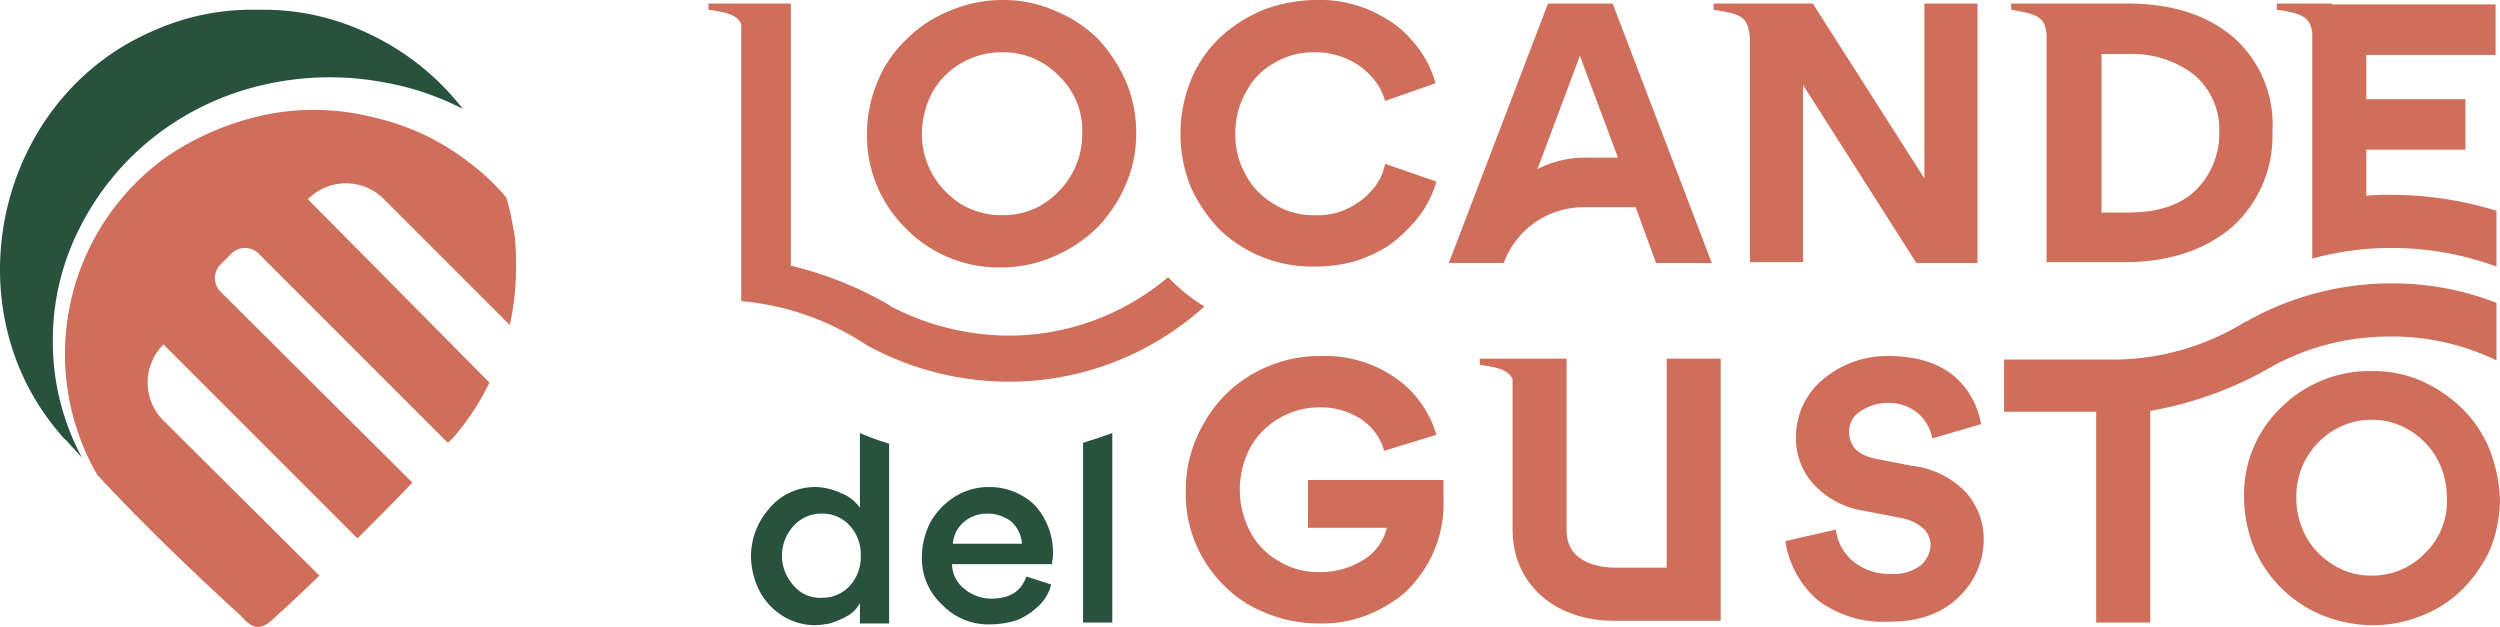 <svg xmlns="http://www.w3.org/2000/svg" width="282.3" height="70.79" viewBox="0 0 282.3 70.79"><defs><style>.a{fill:#28523d;}.b{fill:#cf6e5a;}</style></defs><g transform="translate(-238 -40)"><path class="a" d="M6,38.6A27.773,27.773,0,0,1,9,25.7a30.469,30.469,0,0,1,8.5-10.4A31.259,31.259,0,0,1,29.7,9.5a33.27,33.27,0,0,1,13.7-.3,31.172,31.172,0,0,1,8.9,3A29.1,29.1,0,0,0,41,3.4,27.3,27.3,0,0,0,30.1,1h-2A27.21,27.21,0,0,0,17.3,3.4C.8,10.5-4.9,31.6,4.7,46.1h0A31.549,31.549,0,0,0,6.9,49a3.394,3.394,0,0,0,.6.6c.6.7,1.2,1.3,1.8,2A27.573,27.573,0,0,1,6,38.6Z" transform="translate(237.967 40.1)"/><path class="b" d="M58,25.8a23.255,23.255,0,0,0-.8-3.6,24,24,0,0,0-4-3.8,27.111,27.111,0,0,0-10.8-5.2,27.445,27.445,0,0,0-12.1-.4A31.21,31.21,0,0,0,19,17.5a27.354,27.354,0,0,0-8,36c7.2,7.8,16.2,15.9,16.2,15.9,1.4,1.6,2.3,1.8,4,.1l.2-.2c.4-.3,2.2-2,4.7-4.4L18.5,47.4a6.036,6.036,0,0,1,0-8.6L40.4,60.7c2-2,4.1-4.1,6.2-6.3L24.9,32.8a2.175,2.175,0,0,1,0-3l1.3-1.3a2.175,2.175,0,0,1,3,0L50.6,49.9h0a6.034,6.034,0,0,0,.8-.8,28,28,0,0,0,3.9-6L34.8,22.4a6.036,6.036,0,0,1,8.6,0L57.6,36.6a29.89,29.89,0,0,0,.7-6.7,27.151,27.151,0,0,0-.1-2.8A5.067,5.067,0,0,0,58,25.8Z" transform="translate(237.967 40.1)"/><path class="a" d="M17.2,57.5A4.413,4.413,0,0,0,15,55.7a7.21,7.21,0,0,0-2.7-.7,6.7,6.7,0,0,0-5.5,2.5,8.133,8.133,0,0,0-2,5.3,8.81,8.81,0,0,0,.9,3.8,7.294,7.294,0,0,0,2.6,2.9,7.042,7.042,0,0,0,3.8,1.1,11.548,11.548,0,0,0,1.6-.2,9.725,9.725,0,0,0,1.9-.8,3.607,3.607,0,0,0,1.5-1.5v2.3h3.3V50.1a29.9,29.9,0,0,1-3.3-1.2v8.6ZM16,66.1a4.158,4.158,0,0,1-3.2,1.4,3.851,3.851,0,0,1-3.2-1.4,4.966,4.966,0,0,1,0-6.7A4.158,4.158,0,0,1,12.8,58,4.158,4.158,0,0,1,16,59.4a4.871,4.871,0,0,1,1.2,3.4A4.79,4.79,0,0,1,16,66.1Z" transform="translate(318 40)"/><path class="a" d="M31.6,55a7.042,7.042,0,0,0-3.8,1.1,8.059,8.059,0,0,0-2.7,2.8,8.683,8.683,0,0,0-1,3.9,7.112,7.112,0,0,0,2.3,5.5A7.241,7.241,0,0,0,32,70.5a9.818,9.818,0,0,0,2.9-.5,7.76,7.76,0,0,0,2.4-1.6A4.929,4.929,0,0,0,38.7,66l-2.8-.9c-.6,1.7-1.9,2.5-4,2.5a4.823,4.823,0,0,1-3-1.1,3.651,3.651,0,0,1-1.4-2.8H38.8c0-.4.1-.7.1-1a7.986,7.986,0,0,0-2-5.6A7.309,7.309,0,0,0,31.6,55Zm-4,6.3a3.592,3.592,0,0,1,1.3-2.4,3.916,3.916,0,0,1,2.6-.9,4.388,4.388,0,0,1,2.7.9,3.721,3.721,0,0,1,1.2,2.5H27.6Z" transform="translate(318 40)"/><path class="a" d="M42.3,70.3h3.3V48.9c-1.1.4-2.3.8-3.3,1.1Z" transform="translate(318 40)"/><g transform="translate(318 40)"><path class="b" d="M67.7,59.6h8.9A5.873,5.873,0,0,1,74,63.2a9.151,9.151,0,0,1-5,1.4,8.544,8.544,0,0,1-4.7-1.3,8.063,8.063,0,0,1-3.2-3.4,10.181,10.181,0,0,1,.1-9.4,8.715,8.715,0,0,1,3.3-3.3A8.923,8.923,0,0,1,69,46a8.25,8.25,0,0,1,4.8,1.4,6.406,6.406,0,0,1,2.5,3.5l5.9-1.8a11.929,11.929,0,0,0-4.3-6.2,13.982,13.982,0,0,0-8.8-2.7,15.127,15.127,0,0,0-7.6,2A14.523,14.523,0,0,0,56,47.7a14.857,14.857,0,0,0-2.1,7.7A14.475,14.475,0,0,0,58.1,66a13.482,13.482,0,0,0,4.8,3.2,15.581,15.581,0,0,0,6.2,1.2A13.862,13.862,0,0,0,77,68.1a10.27,10.27,0,0,0,3.1-2.8A13.511,13.511,0,0,0,83,56.5V54.2H67.7Z"/><path class="b" d="M135.9,52.6l-4.1-.8c-2-.4-3-1.4-3-3.1a2.63,2.63,0,0,1,1.2-2.2,5.455,5.455,0,0,1,3.1-1,5.137,5.137,0,0,1,3.4,1.1,5.029,5.029,0,0,1,1.7,2.9l5.5-1.6a9.068,9.068,0,0,0-2.9-5.3c-1.8-1.6-4.4-2.4-7.6-2.4a11.244,11.244,0,0,0-7.3,2.6,8.443,8.443,0,0,0-3.1,6.5,7.707,7.707,0,0,0,2.1,5.5,9.758,9.758,0,0,0,5.7,2.9l4.1.8a5.347,5.347,0,0,1,2.4,1.1,2.62,2.62,0,0,1,.9,1.9,3.126,3.126,0,0,1-1.2,2.4,4.885,4.885,0,0,1-3.2.9,6.391,6.391,0,0,1-4.2-1.3,5.555,5.555,0,0,1-2.1-3.7l-5.7,1.3a10.925,10.925,0,0,0,3.7,6.7,12.31,12.31,0,0,0,8,2.4c3.4,0,6-.9,8-2.9A8.971,8.971,0,0,0,144,61a7.876,7.876,0,0,0-2.1-5.5A10.009,10.009,0,0,0,135.9,52.6Z"/><path class="b" d="M108.3,64.1h-5.9c-1.3,0-5.5-.3-5.5-4.2V40.5H87.1v.7c2.2.3,3.2.6,3.7,1.6v17c0,6.1,4.7,10.3,11.5,10.3h12V40.5h-6.1V64.1Z"/><path class="b" d="M201.1,50.7a13.805,13.805,0,0,0-3.1-4.6,16.191,16.191,0,0,0-4.6-3.1,13.649,13.649,0,0,0-5.6-1.1A14.2,14.2,0,0,0,177.6,46a13.574,13.574,0,0,0-4.2,10.2,15.506,15.506,0,0,0,1.1,5.6,14.251,14.251,0,0,0,7.8,7.7,15.507,15.507,0,0,0,5.6,1.1,14.712,14.712,0,0,0,5.6-1.1,13.1,13.1,0,0,0,4.6-3,15.7,15.7,0,0,0,3.1-4.5,15.507,15.507,0,0,0,1.1-5.6A17.543,17.543,0,0,0,201.1,50.7Zm-7.2,11.7a8.317,8.317,0,0,1-6.1,2.6,7.963,7.963,0,0,1-4.3-1.2,8.664,8.664,0,0,1-3.1-3.2,9.257,9.257,0,0,1-1.1-4.4,8.669,8.669,0,0,1,4.2-7.6,8.214,8.214,0,0,1,4.3-1.2,7.963,7.963,0,0,1,4.3,1.2,8.641,8.641,0,0,1,3.1,3.2,9.257,9.257,0,0,1,1.1,4.4A8.129,8.129,0,0,1,193.9,62.4Z"/><path class="b" d="M176.7,41.3A27.6,27.6,0,0,1,190,38a26.948,26.948,0,0,1,11.9,2.7V34.2A32.2,32.2,0,0,0,190,32a33.394,33.394,0,0,0-15.8,4l-.5.3h-.1a28.54,28.54,0,0,1-14.4,4.3H146.3v5.9h10.4V70.3h6.1V46.4a41.6,41.6,0,0,0,13.9-5.1Z"/></g><g transform="translate(318 40)"><path class="b" d="M172.3,4.3c-3-2.6-7-3.9-12.1-3.9H147.1v.7c3,.5,3.8.8,4,2.8V29.6h8.8c5.1,0,9.2-1.4,12.3-4.1a13.8,13.8,0,0,0,4.4-10.6A13.118,13.118,0,0,0,172.3,4.3Zm-4.6,17.4c-1.8,1.6-4.3,2.3-7.4,2.3h-3V6.1h3.1a11.381,11.381,0,0,1,7.3,2.3,8.068,8.068,0,0,1,2.9,6.6A8.923,8.923,0,0,1,167.7,21.7Z"/><path class="b" d="M33,30.2A14.822,14.822,0,0,0,38.9,29a15.968,15.968,0,0,0,4.9-3.2,16.2,16.2,0,0,0,3.3-4.9A14.475,14.475,0,0,0,48.3,15a14.822,14.822,0,0,0-1.2-5.9,17.509,17.509,0,0,0-3.2-4.8,15.229,15.229,0,0,0-4.8-3.1A14.475,14.475,0,0,0,33.2,0a15.181,15.181,0,0,0-5.9,1.2,14.374,14.374,0,0,0-4.9,3.2,13.707,13.707,0,0,0-3.3,4.8,15.181,15.181,0,0,0-1.2,5.9,14.641,14.641,0,0,0,4.4,10.7A14.641,14.641,0,0,0,33,30.2ZM25.3,10.4a8.715,8.715,0,0,1,3.3-3.3,9.022,9.022,0,0,1,4.6-1.2,8.693,8.693,0,0,1,6.4,2.7,8.45,8.45,0,0,1,2.6,6.5A9.022,9.022,0,0,1,41,19.7a9.754,9.754,0,0,1-3.3,3.4,8.661,8.661,0,0,1-4.5,1.2,9.022,9.022,0,0,1-4.6-1.2,9.754,9.754,0,0,1-3.3-3.4,9.291,9.291,0,0,1-1.2-4.6A9.953,9.953,0,0,1,25.3,10.4Z"/><path class="b" d="M137.4,20.3,124.7.4H113.5v.7c3.2.5,3.9.8,4.1,3.2V29.6h6V9.6l12.8,20.1h6.9V.4h-6V20.3Z"/><path class="b" d="M51.9,31.3a27.9,27.9,0,0,1-18,6.6,29.086,29.086,0,0,1-13.3-3.3l-.1-.1A41.342,41.342,0,0,0,9.3,30V.4H0v.7c2.2.3,3.2.6,3.7,1.6V33h0v1a30.369,30.369,0,0,1,13.9,4.8l.5.3a33.394,33.394,0,0,0,15.8,4A32.848,32.848,0,0,0,56,34.6a19.348,19.348,0,0,1-3.6-2.8Z"/><path class="b" d="M94.8.4,83.6,29.7h6.2a9.6,9.6,0,0,1,9-6.3h5.9l2.3,6.3h6.3L102.1.4Zm4.3,17.4a11.683,11.683,0,0,0-5.5,1.3l.5-1.3L98.4,6.3l4.3,11.5Z"/><path class="b" d="M74.9,21.5a7,7,0,0,1-1.6,1.4,7.882,7.882,0,0,1-4.9,1.4A8.215,8.215,0,0,1,63.8,23a8.1,8.1,0,0,1-3.2-3.4A8.952,8.952,0,0,1,59.5,15a9.022,9.022,0,0,1,1.2-4.6,7.826,7.826,0,0,1,3.2-3.3,8.661,8.661,0,0,1,4.5-1.2,8.811,8.811,0,0,1,4.9,1.4,8.089,8.089,0,0,1,2.1,2,6.522,6.522,0,0,1,1,2.1l5.7-2a12.013,12.013,0,0,0-2.9-5.1,11.332,11.332,0,0,0-2.7-2.2,14.212,14.212,0,0,0-8-2.1,17.015,17.015,0,0,0-5.8,1.1,16.368,16.368,0,0,0-4.9,3.1A13.707,13.707,0,0,0,54.5,9a16.169,16.169,0,0,0-1.2,6.1,15.8,15.8,0,0,0,1.2,6.1A17,17,0,0,0,57.8,26a15.075,15.075,0,0,0,10.5,4.1,17.268,17.268,0,0,0,4.7-.6,16.115,16.115,0,0,0,3.7-1.7,15.459,15.459,0,0,0,2.7-2.4,11.706,11.706,0,0,0,2.8-4.9l-5.8-2A6.079,6.079,0,0,1,74.9,21.5Z"/><path class="b" d="M190,22a26.2,26.2,0,0,0-2.8.1V16.9h11.2V11.2H187.2v-5h14.6V.5H183.3V.4h-6.2v.7c2.8.4,3.7.8,4,2.5V29.2A33.5,33.5,0,0,1,190,28a34.285,34.285,0,0,1,11.9,2.1V23.8A40.411,40.411,0,0,0,190,22Z"/></g></g></svg>